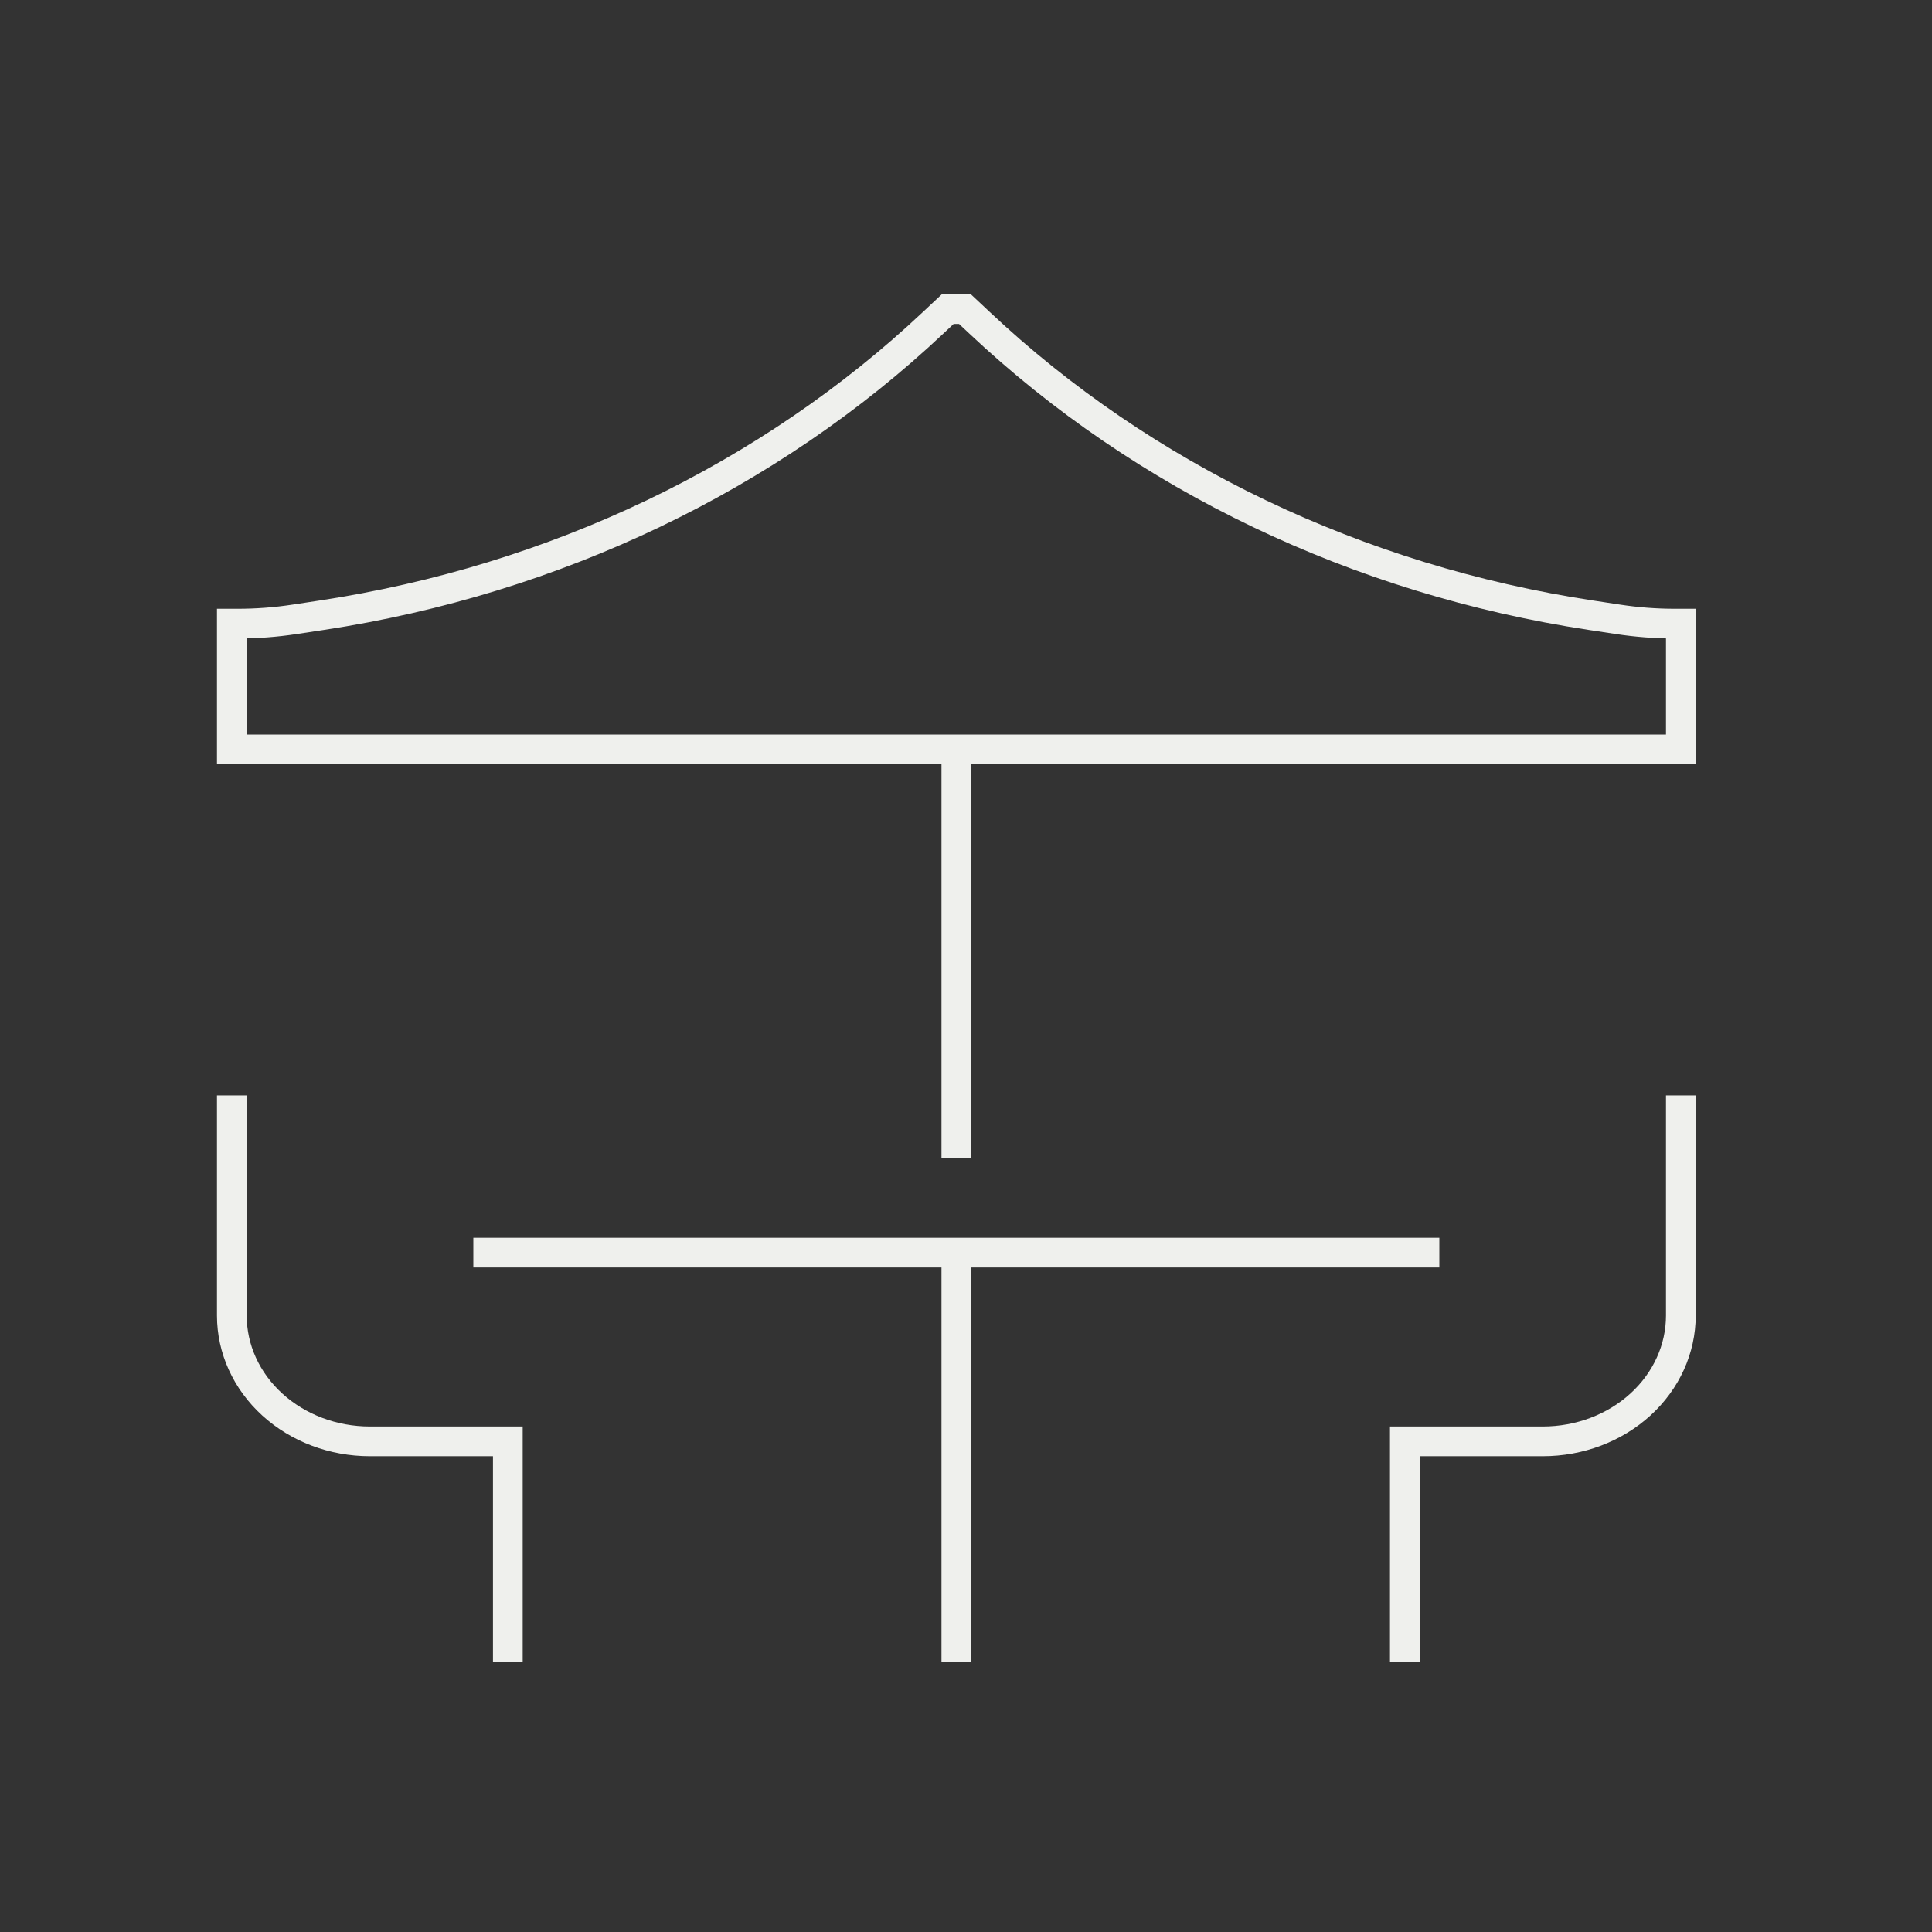 <svg width="130" height="130" viewBox="0 0 130 130" fill="none" xmlns="http://www.w3.org/2000/svg">
<rect x="0" y="0" width="130" height="130" fill="#333333" stroke="none"/>
<path d="M15.6 73.707V88.521C15.6 90.766 16.578 92.919 18.32 94.507C20.061 96.094 22.423 96.986 24.886 96.986H34.171V111.8M113.1 73.707V88.521C113.1 90.766 112.122 92.919 110.38 94.507C108.639 96.094 106.277 96.986 103.814 96.986H94.528V111.8M64.35 50.428V77.939M31.85 84.288H96.85M64.35 84.288V111.8M15.6 50.428H113.1V41.963H112.701C111.422 41.963 110.146 41.867 108.884 41.675L107.046 41.396C91.377 39.014 76.958 32.116 65.905 21.714L64.93 20.8H63.77L62.795 21.714C51.742 32.116 37.323 39.014 21.654 41.396L19.816 41.675C18.554 41.867 17.278 41.963 15.999 41.963H15.6V50.428Z" stroke="#EFF0ED" stroke-width="2"/>
</svg>
